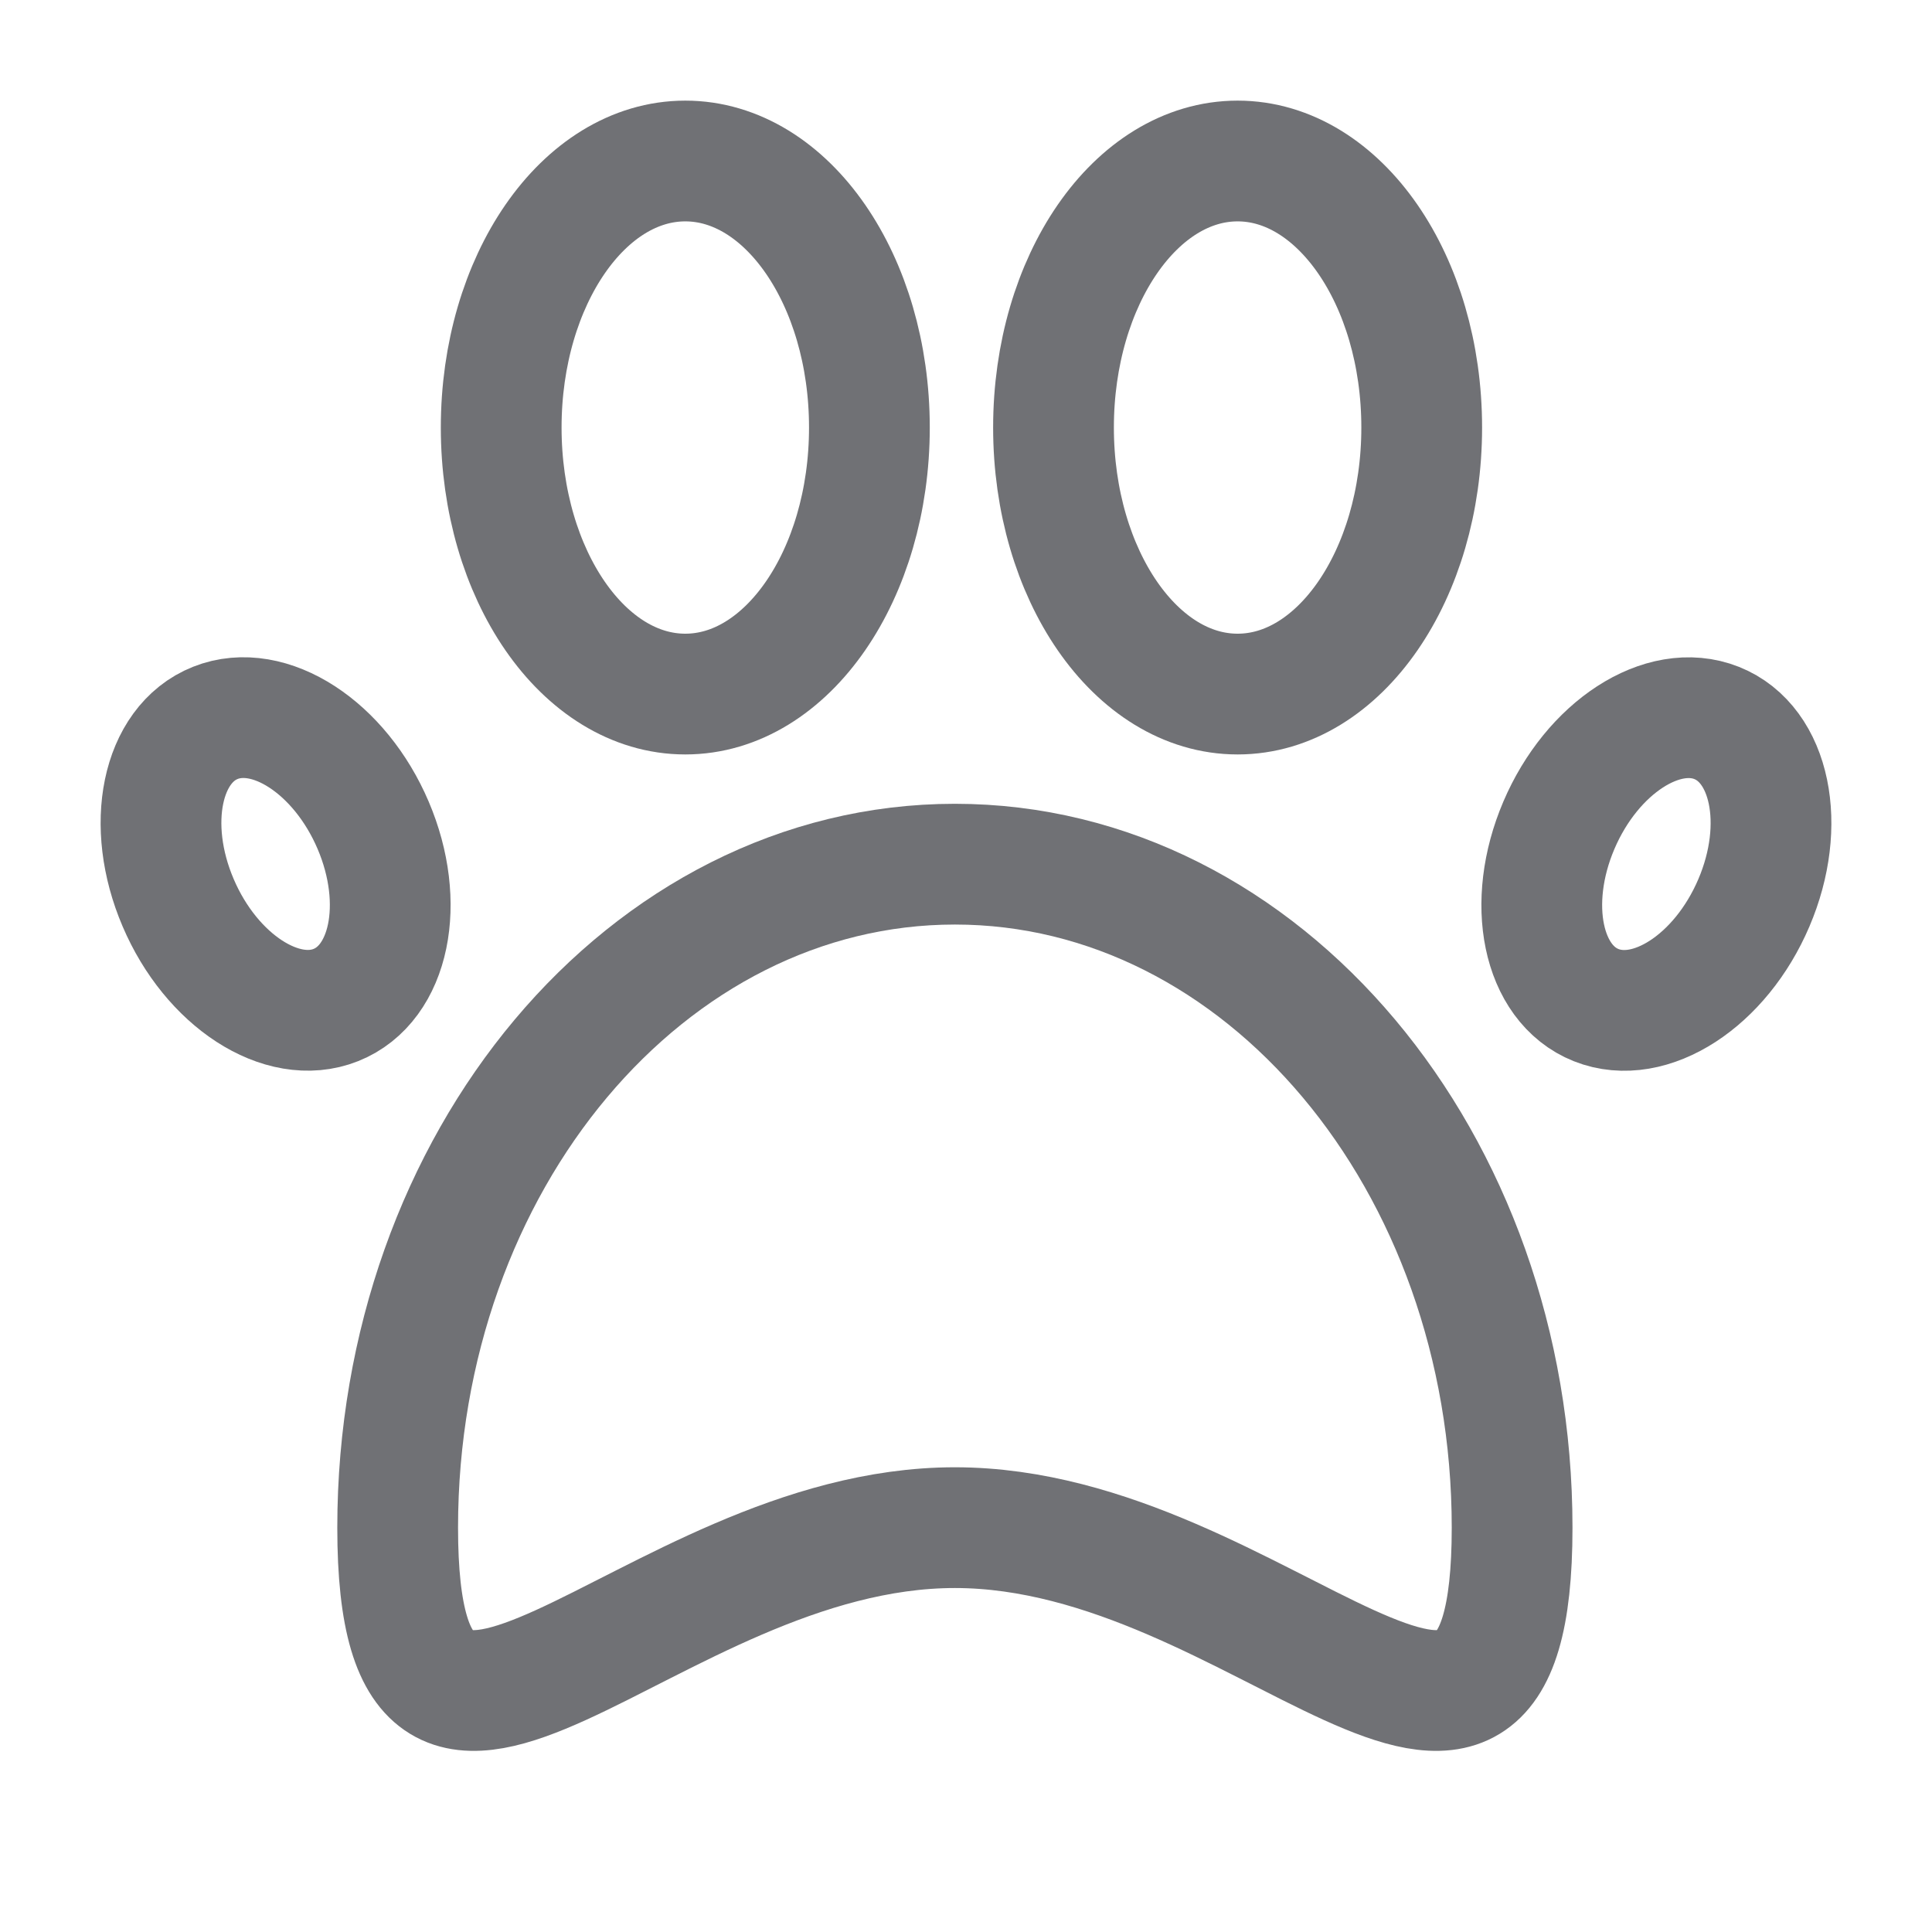 <svg width="24" height="24" viewBox="0 0 24 24" fill="none" xmlns="http://www.w3.org/2000/svg">
<path d="M8.513 8.622C9.776 8.622 10.8 7.14 10.8 5.311C10.8 3.482 9.776 2 8.513 2C7.25 2 6.226 3.482 6.226 5.311C6.226 7.14 7.25 8.622 8.513 8.622Z" stroke="#707175" stroke-width="1.5" stroke-linecap="round" stroke-linejoin="round"/>
<path d="M15.374 8.622C16.637 8.622 17.661 7.14 17.661 5.311C17.661 3.482 16.637 2 15.374 2C14.111 2 13.087 3.482 13.087 5.311C13.087 7.14 14.111 8.622 15.374 8.622Z" stroke="#707175" stroke-width="1.5" stroke-linecap="round" stroke-linejoin="round"/>
<path d="M19.828 12.486C19.159 12.22 18.952 11.22 19.365 10.252C19.778 9.284 20.656 8.715 21.325 8.981C21.993 9.247 22.201 10.247 21.787 11.216C21.374 12.184 20.497 12.752 19.828 12.486Z" stroke="#707175" stroke-width="1.5" stroke-linecap="round" stroke-linejoin="round"/>
<path d="M4.172 12.485C4.841 12.219 5.048 11.219 4.635 10.251C4.222 9.283 3.344 8.714 2.675 8.98C2.007 9.246 1.799 10.246 2.213 11.214C2.626 12.182 3.504 12.751 4.172 12.485Z" stroke="#707175" stroke-width="1.5" stroke-linecap="round" stroke-linejoin="round"/>
<path d="M18.784 18.977C18.784 14.425 15.685 10.735 11.862 10.735C8.039 10.735 4.94 14.425 4.94 18.977C4.94 23.529 8.039 18.977 11.862 18.977C15.685 18.977 18.784 23.529 18.784 18.977Z" stroke="#707175" stroke-width="1.5" stroke-linecap="round" stroke-linejoin="round"/>
</svg>
